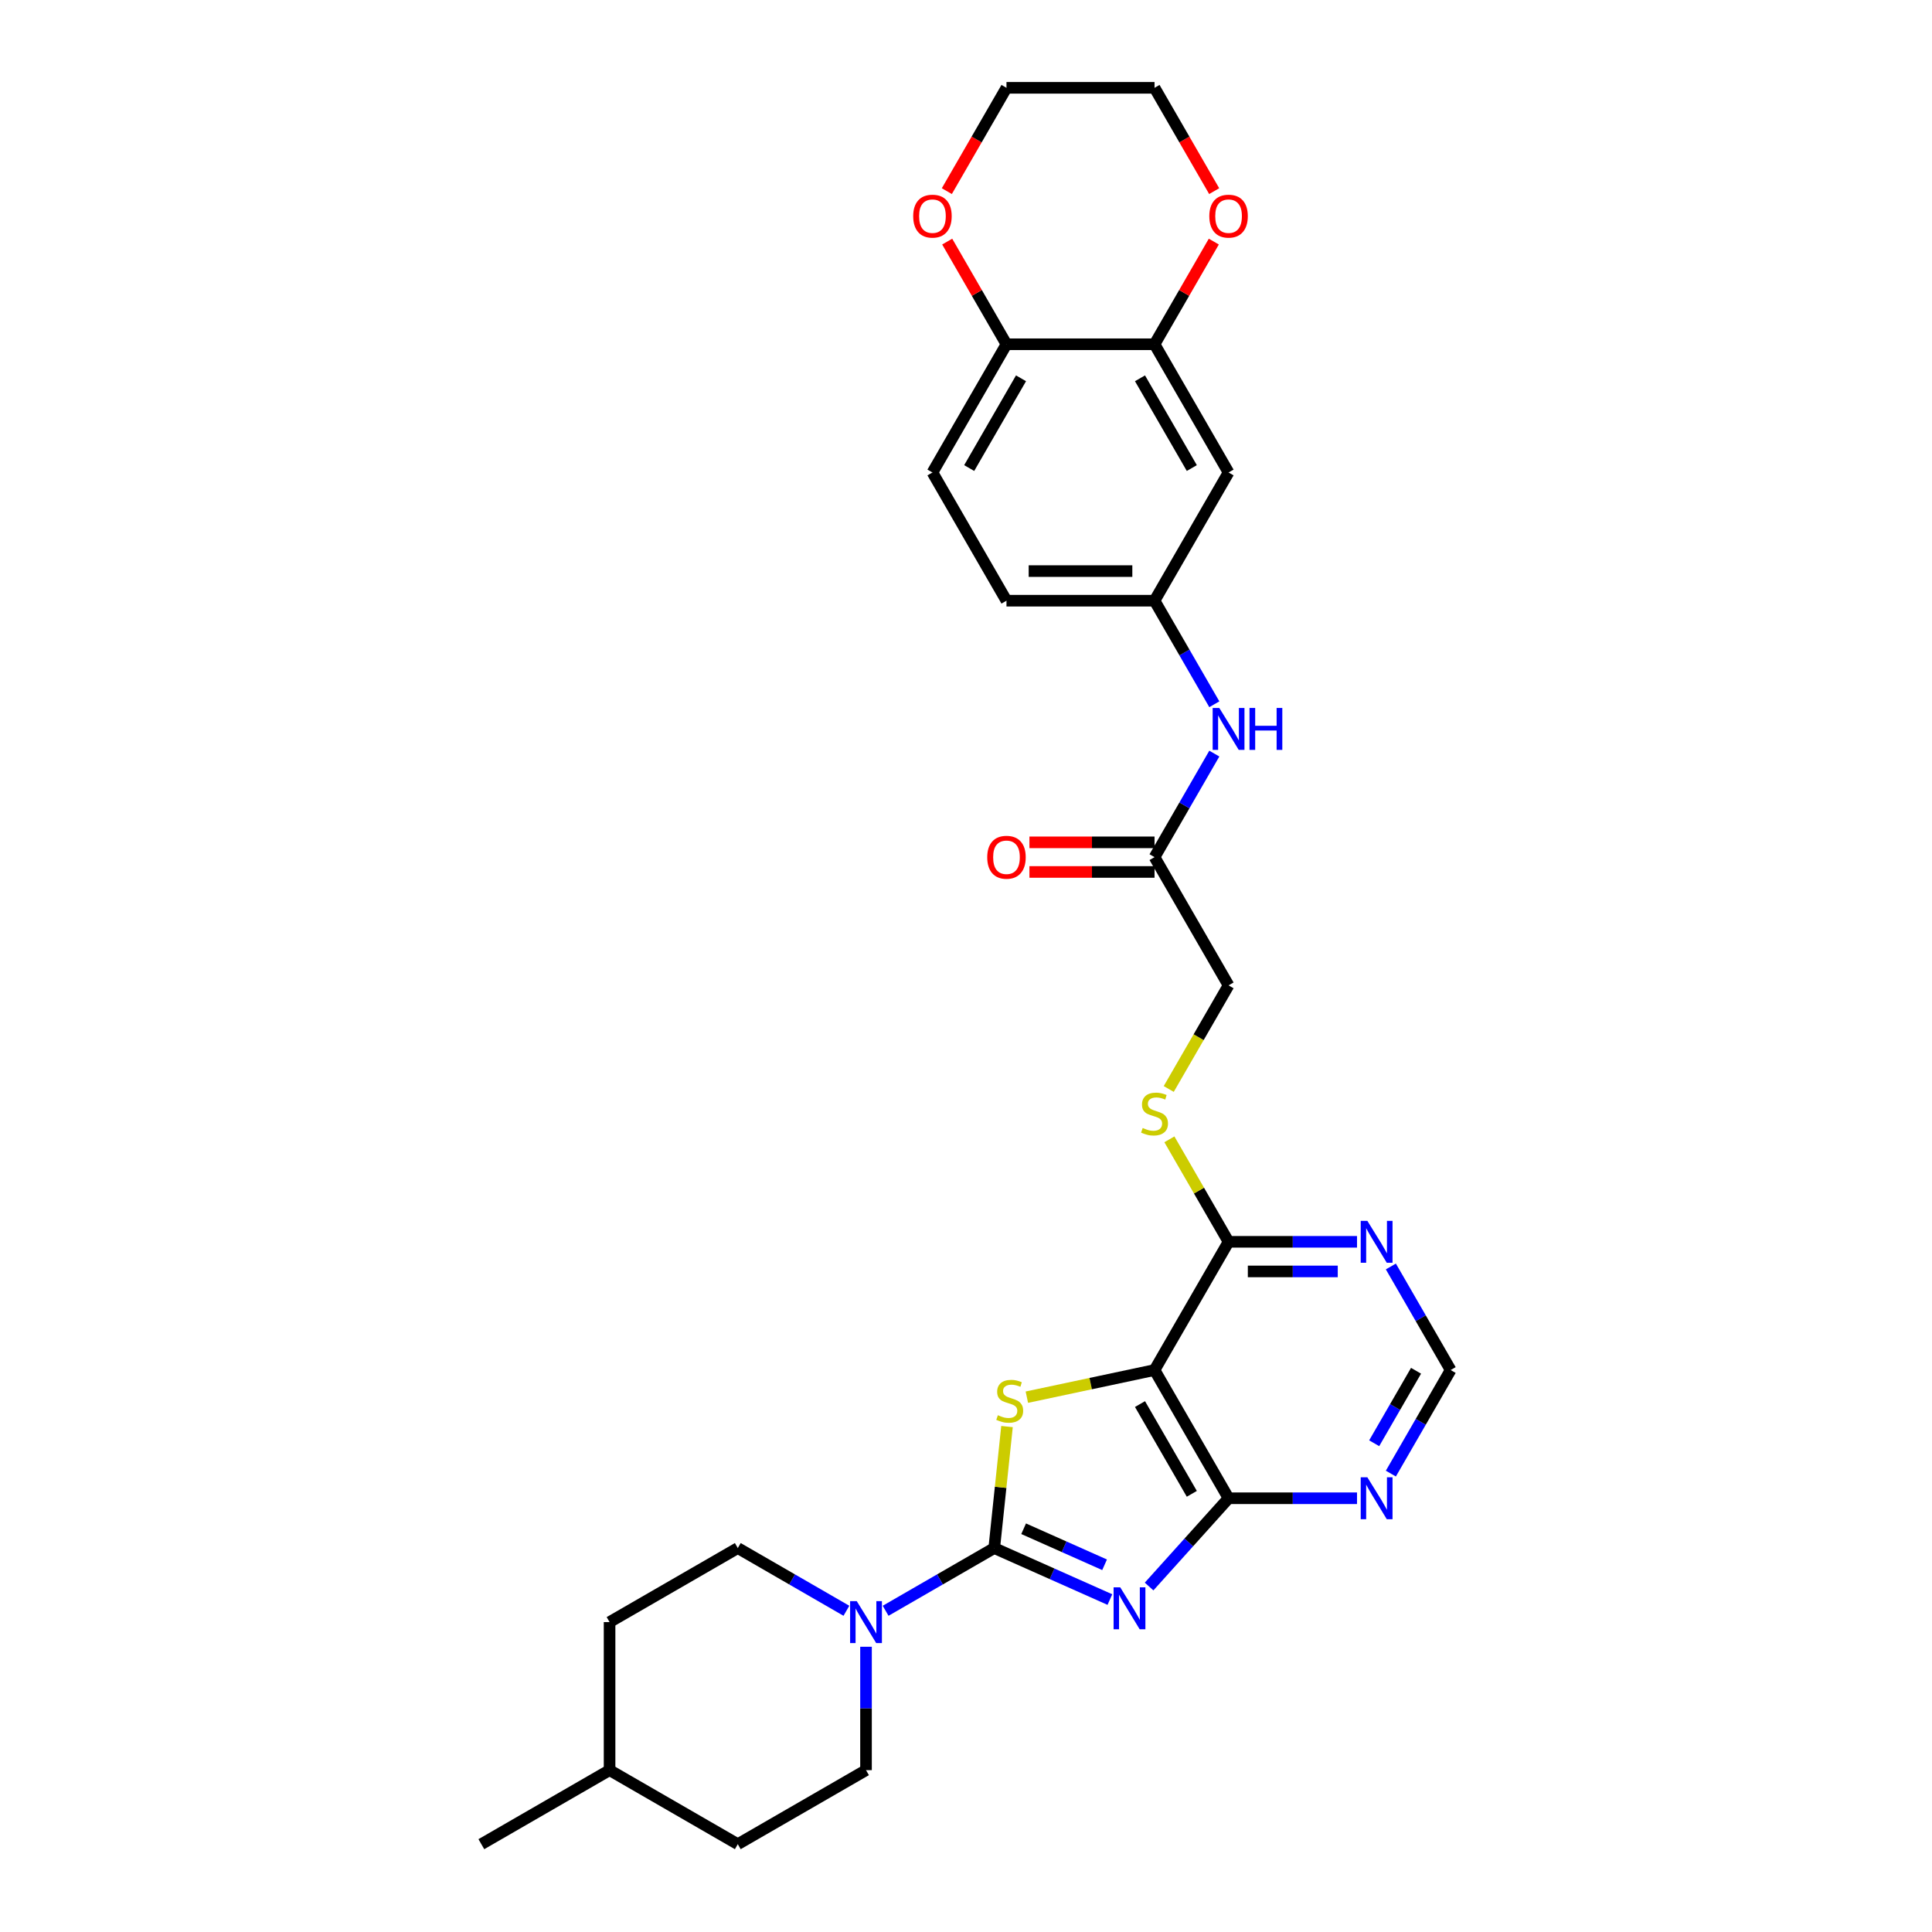 <?xml version='1.0' encoding='iso-8859-1'?>
<svg version='1.1' baseProfile='full'
              xmlns='http://www.w3.org/2000/svg'
                      xmlns:rdkit='http://www.rdkit.org/xml'
                      xmlns:xlink='http://www.w3.org/1999/xlink'
                  xml:space='preserve'
width='1000px' height='1000px' viewBox='0 0 1000 1000'>
<!-- END OF HEADER -->
<rect style='opacity:1.0;fill:#FFFFFF;stroke:none' width='1000' height='1000' x='0' y='0'> </rect>
<path class='bond-0' d='M 574.478,827.929 L 544.547,814.603' style='fill:none;fill-rule:evenodd;stroke:#0000FF;stroke-width:6px;stroke-linecap:butt;stroke-linejoin:miter;stroke-opacity:1' />
<path class='bond-0' d='M 544.547,814.603 L 514.615,801.276' style='fill:none;fill-rule:evenodd;stroke:#000000;stroke-width:6px;stroke-linecap:butt;stroke-linejoin:miter;stroke-opacity:1' />
<path class='bond-0' d='M 571.732,809.929 L 550.781,800.601' style='fill:none;fill-rule:evenodd;stroke:#0000FF;stroke-width:6px;stroke-linecap:butt;stroke-linejoin:miter;stroke-opacity:1' />
<path class='bond-0' d='M 550.781,800.601 L 529.829,791.273' style='fill:none;fill-rule:evenodd;stroke:#000000;stroke-width:6px;stroke-linecap:butt;stroke-linejoin:miter;stroke-opacity:1' />
<path class='bond-3' d='M 594.771,821.178 L 615.337,798.337' style='fill:none;fill-rule:evenodd;stroke:#0000FF;stroke-width:6px;stroke-linecap:butt;stroke-linejoin:miter;stroke-opacity:1' />
<path class='bond-3' d='M 615.337,798.337 L 635.903,775.496' style='fill:none;fill-rule:evenodd;stroke:#000000;stroke-width:6px;stroke-linecap:butt;stroke-linejoin:miter;stroke-opacity:1' />
<path class='bond-1' d='M 514.615,801.276 L 517.92,769.829' style='fill:none;fill-rule:evenodd;stroke:#000000;stroke-width:6px;stroke-linecap:butt;stroke-linejoin:miter;stroke-opacity:1' />
<path class='bond-1' d='M 517.92,769.829 L 521.226,738.381' style='fill:none;fill-rule:evenodd;stroke:#CCCC00;stroke-width:6px;stroke-linecap:butt;stroke-linejoin:miter;stroke-opacity:1' />
<path class='bond-4' d='M 514.615,801.276 L 486.505,817.506' style='fill:none;fill-rule:evenodd;stroke:#000000;stroke-width:6px;stroke-linecap:butt;stroke-linejoin:miter;stroke-opacity:1' />
<path class='bond-4' d='M 486.505,817.506 L 458.394,833.736' style='fill:none;fill-rule:evenodd;stroke:#0000FF;stroke-width:6px;stroke-linecap:butt;stroke-linejoin:miter;stroke-opacity:1' />
<path class='bond-30' d='M 531.5,723.176 L 564.543,716.152' style='fill:none;fill-rule:evenodd;stroke:#CCCC00;stroke-width:6px;stroke-linecap:butt;stroke-linejoin:miter;stroke-opacity:1' />
<path class='bond-30' d='M 564.543,716.152 L 597.585,709.129' style='fill:none;fill-rule:evenodd;stroke:#000000;stroke-width:6px;stroke-linecap:butt;stroke-linejoin:miter;stroke-opacity:1' />
<path class='bond-2' d='M 597.585,709.129 L 635.903,775.496' style='fill:none;fill-rule:evenodd;stroke:#000000;stroke-width:6px;stroke-linecap:butt;stroke-linejoin:miter;stroke-opacity:1' />
<path class='bond-2' d='M 590.06,726.747 L 616.882,773.204' style='fill:none;fill-rule:evenodd;stroke:#000000;stroke-width:6px;stroke-linecap:butt;stroke-linejoin:miter;stroke-opacity:1' />
<path class='bond-5' d='M 597.585,709.129 L 635.903,642.761' style='fill:none;fill-rule:evenodd;stroke:#000000;stroke-width:6px;stroke-linecap:butt;stroke-linejoin:miter;stroke-opacity:1' />
<path class='bond-6' d='M 635.903,775.496 L 669.147,775.496' style='fill:none;fill-rule:evenodd;stroke:#000000;stroke-width:6px;stroke-linecap:butt;stroke-linejoin:miter;stroke-opacity:1' />
<path class='bond-6' d='M 669.147,775.496 L 702.391,775.496' style='fill:none;fill-rule:evenodd;stroke:#0000FF;stroke-width:6px;stroke-linecap:butt;stroke-linejoin:miter;stroke-opacity:1' />
<path class='bond-17' d='M 438.101,833.736 L 409.991,817.506' style='fill:none;fill-rule:evenodd;stroke:#0000FF;stroke-width:6px;stroke-linecap:butt;stroke-linejoin:miter;stroke-opacity:1' />
<path class='bond-17' d='M 409.991,817.506 L 381.88,801.276' style='fill:none;fill-rule:evenodd;stroke:#000000;stroke-width:6px;stroke-linecap:butt;stroke-linejoin:miter;stroke-opacity:1' />
<path class='bond-18' d='M 448.248,852.361 L 448.248,884.295' style='fill:none;fill-rule:evenodd;stroke:#0000FF;stroke-width:6px;stroke-linecap:butt;stroke-linejoin:miter;stroke-opacity:1' />
<path class='bond-18' d='M 448.248,884.295 L 448.248,916.228' style='fill:none;fill-rule:evenodd;stroke:#000000;stroke-width:6px;stroke-linecap:butt;stroke-linejoin:miter;stroke-opacity:1' />
<path class='bond-10' d='M 635.903,642.761 L 620.589,616.237' style='fill:none;fill-rule:evenodd;stroke:#000000;stroke-width:6px;stroke-linecap:butt;stroke-linejoin:miter;stroke-opacity:1' />
<path class='bond-10' d='M 620.589,616.237 L 605.275,589.713' style='fill:none;fill-rule:evenodd;stroke:#CCCC00;stroke-width:6px;stroke-linecap:butt;stroke-linejoin:miter;stroke-opacity:1' />
<path class='bond-31' d='M 635.903,642.761 L 669.147,642.761' style='fill:none;fill-rule:evenodd;stroke:#000000;stroke-width:6px;stroke-linecap:butt;stroke-linejoin:miter;stroke-opacity:1' />
<path class='bond-31' d='M 669.147,642.761 L 702.391,642.761' style='fill:none;fill-rule:evenodd;stroke:#0000FF;stroke-width:6px;stroke-linecap:butt;stroke-linejoin:miter;stroke-opacity:1' />
<path class='bond-31' d='M 645.876,658.088 L 669.147,658.088' style='fill:none;fill-rule:evenodd;stroke:#000000;stroke-width:6px;stroke-linecap:butt;stroke-linejoin:miter;stroke-opacity:1' />
<path class='bond-31' d='M 669.147,658.088 L 692.418,658.088' style='fill:none;fill-rule:evenodd;stroke:#0000FF;stroke-width:6px;stroke-linecap:butt;stroke-linejoin:miter;stroke-opacity:1' />
<path class='bond-12' d='M 719.908,762.729 L 735.381,735.929' style='fill:none;fill-rule:evenodd;stroke:#0000FF;stroke-width:6px;stroke-linecap:butt;stroke-linejoin:miter;stroke-opacity:1' />
<path class='bond-12' d='M 735.381,735.929 L 750.854,709.129' style='fill:none;fill-rule:evenodd;stroke:#000000;stroke-width:6px;stroke-linecap:butt;stroke-linejoin:miter;stroke-opacity:1' />
<path class='bond-12' d='M 711.277,747.025 L 722.108,728.265' style='fill:none;fill-rule:evenodd;stroke:#0000FF;stroke-width:6px;stroke-linecap:butt;stroke-linejoin:miter;stroke-opacity:1' />
<path class='bond-12' d='M 722.108,728.265 L 732.939,709.505' style='fill:none;fill-rule:evenodd;stroke:#000000;stroke-width:6px;stroke-linecap:butt;stroke-linejoin:miter;stroke-opacity:1' />
<path class='bond-7' d='M 719.908,655.529 L 735.381,682.329' style='fill:none;fill-rule:evenodd;stroke:#0000FF;stroke-width:6px;stroke-linecap:butt;stroke-linejoin:miter;stroke-opacity:1' />
<path class='bond-7' d='M 735.381,682.329 L 750.854,709.129' style='fill:none;fill-rule:evenodd;stroke:#000000;stroke-width:6px;stroke-linecap:butt;stroke-linejoin:miter;stroke-opacity:1' />
<path class='bond-8' d='M 597.585,178.189 L 635.903,244.557' style='fill:none;fill-rule:evenodd;stroke:#000000;stroke-width:6px;stroke-linecap:butt;stroke-linejoin:miter;stroke-opacity:1' />
<path class='bond-8' d='M 590.06,195.808 L 616.882,242.265' style='fill:none;fill-rule:evenodd;stroke:#000000;stroke-width:6px;stroke-linecap:butt;stroke-linejoin:miter;stroke-opacity:1' />
<path class='bond-16' d='M 597.585,178.189 L 612.926,151.619' style='fill:none;fill-rule:evenodd;stroke:#000000;stroke-width:6px;stroke-linecap:butt;stroke-linejoin:miter;stroke-opacity:1' />
<path class='bond-16' d='M 612.926,151.619 L 628.266,125.049' style='fill:none;fill-rule:evenodd;stroke:#FF0000;stroke-width:6px;stroke-linecap:butt;stroke-linejoin:miter;stroke-opacity:1' />
<path class='bond-33' d='M 597.585,178.189 L 520.951,178.189' style='fill:none;fill-rule:evenodd;stroke:#000000;stroke-width:6px;stroke-linecap:butt;stroke-linejoin:miter;stroke-opacity:1' />
<path class='bond-9' d='M 635.903,244.557 L 597.585,310.924' style='fill:none;fill-rule:evenodd;stroke:#000000;stroke-width:6px;stroke-linecap:butt;stroke-linejoin:miter;stroke-opacity:1' />
<path class='bond-22' d='M 604.939,563.657 L 620.421,536.842' style='fill:none;fill-rule:evenodd;stroke:#CCCC00;stroke-width:6px;stroke-linecap:butt;stroke-linejoin:miter;stroke-opacity:1' />
<path class='bond-22' d='M 620.421,536.842 L 635.903,510.026' style='fill:none;fill-rule:evenodd;stroke:#000000;stroke-width:6px;stroke-linecap:butt;stroke-linejoin:miter;stroke-opacity:1' />
<path class='bond-11' d='M 597.585,443.659 L 635.903,510.026' style='fill:none;fill-rule:evenodd;stroke:#000000;stroke-width:6px;stroke-linecap:butt;stroke-linejoin:miter;stroke-opacity:1' />
<path class='bond-14' d='M 597.585,443.659 L 613.059,416.859' style='fill:none;fill-rule:evenodd;stroke:#000000;stroke-width:6px;stroke-linecap:butt;stroke-linejoin:miter;stroke-opacity:1' />
<path class='bond-14' d='M 613.059,416.859 L 628.532,390.059' style='fill:none;fill-rule:evenodd;stroke:#0000FF;stroke-width:6px;stroke-linecap:butt;stroke-linejoin:miter;stroke-opacity:1' />
<path class='bond-20' d='M 597.585,435.996 L 565.207,435.996' style='fill:none;fill-rule:evenodd;stroke:#000000;stroke-width:6px;stroke-linecap:butt;stroke-linejoin:miter;stroke-opacity:1' />
<path class='bond-20' d='M 565.207,435.996 L 532.829,435.996' style='fill:none;fill-rule:evenodd;stroke:#FF0000;stroke-width:6px;stroke-linecap:butt;stroke-linejoin:miter;stroke-opacity:1' />
<path class='bond-20' d='M 597.585,451.322 L 565.207,451.322' style='fill:none;fill-rule:evenodd;stroke:#000000;stroke-width:6px;stroke-linecap:butt;stroke-linejoin:miter;stroke-opacity:1' />
<path class='bond-20' d='M 565.207,451.322 L 532.829,451.322' style='fill:none;fill-rule:evenodd;stroke:#FF0000;stroke-width:6px;stroke-linecap:butt;stroke-linejoin:miter;stroke-opacity:1' />
<path class='bond-13' d='M 520.951,178.189 L 482.634,244.557' style='fill:none;fill-rule:evenodd;stroke:#000000;stroke-width:6px;stroke-linecap:butt;stroke-linejoin:miter;stroke-opacity:1' />
<path class='bond-13' d='M 528.477,195.808 L 501.655,242.265' style='fill:none;fill-rule:evenodd;stroke:#000000;stroke-width:6px;stroke-linecap:butt;stroke-linejoin:miter;stroke-opacity:1' />
<path class='bond-19' d='M 520.951,178.189 L 505.611,151.619' style='fill:none;fill-rule:evenodd;stroke:#000000;stroke-width:6px;stroke-linecap:butt;stroke-linejoin:miter;stroke-opacity:1' />
<path class='bond-19' d='M 505.611,151.619 L 490.27,125.049' style='fill:none;fill-rule:evenodd;stroke:#FF0000;stroke-width:6px;stroke-linecap:butt;stroke-linejoin:miter;stroke-opacity:1' />
<path class='bond-15' d='M 628.532,364.524 L 613.059,337.724' style='fill:none;fill-rule:evenodd;stroke:#0000FF;stroke-width:6px;stroke-linecap:butt;stroke-linejoin:miter;stroke-opacity:1' />
<path class='bond-15' d='M 613.059,337.724 L 597.585,310.924' style='fill:none;fill-rule:evenodd;stroke:#000000;stroke-width:6px;stroke-linecap:butt;stroke-linejoin:miter;stroke-opacity:1' />
<path class='bond-23' d='M 597.585,310.924 L 520.951,310.924' style='fill:none;fill-rule:evenodd;stroke:#000000;stroke-width:6px;stroke-linecap:butt;stroke-linejoin:miter;stroke-opacity:1' />
<path class='bond-23' d='M 586.09,295.597 L 532.446,295.597' style='fill:none;fill-rule:evenodd;stroke:#000000;stroke-width:6px;stroke-linecap:butt;stroke-linejoin:miter;stroke-opacity:1' />
<path class='bond-27' d='M 628.461,98.932 L 613.023,72.193' style='fill:none;fill-rule:evenodd;stroke:#FF0000;stroke-width:6px;stroke-linecap:butt;stroke-linejoin:miter;stroke-opacity:1' />
<path class='bond-27' d='M 613.023,72.193 L 597.585,45.455' style='fill:none;fill-rule:evenodd;stroke:#000000;stroke-width:6px;stroke-linecap:butt;stroke-linejoin:miter;stroke-opacity:1' />
<path class='bond-24' d='M 381.88,801.276 L 315.513,839.594' style='fill:none;fill-rule:evenodd;stroke:#000000;stroke-width:6px;stroke-linecap:butt;stroke-linejoin:miter;stroke-opacity:1' />
<path class='bond-25' d='M 448.248,916.228 L 381.88,954.545' style='fill:none;fill-rule:evenodd;stroke:#000000;stroke-width:6px;stroke-linecap:butt;stroke-linejoin:miter;stroke-opacity:1' />
<path class='bond-28' d='M 490.076,98.932 L 505.513,72.193' style='fill:none;fill-rule:evenodd;stroke:#FF0000;stroke-width:6px;stroke-linecap:butt;stroke-linejoin:miter;stroke-opacity:1' />
<path class='bond-28' d='M 505.513,72.193 L 520.951,45.455' style='fill:none;fill-rule:evenodd;stroke:#000000;stroke-width:6px;stroke-linecap:butt;stroke-linejoin:miter;stroke-opacity:1' />
<path class='bond-21' d='M 482.634,244.557 L 520.951,310.924' style='fill:none;fill-rule:evenodd;stroke:#000000;stroke-width:6px;stroke-linecap:butt;stroke-linejoin:miter;stroke-opacity:1' />
<path class='bond-32' d='M 315.513,839.594 L 315.513,916.228' style='fill:none;fill-rule:evenodd;stroke:#000000;stroke-width:6px;stroke-linecap:butt;stroke-linejoin:miter;stroke-opacity:1' />
<path class='bond-26' d='M 381.88,954.545 L 315.513,916.228' style='fill:none;fill-rule:evenodd;stroke:#000000;stroke-width:6px;stroke-linecap:butt;stroke-linejoin:miter;stroke-opacity:1' />
<path class='bond-29' d='M 315.513,916.228 L 249.146,954.545' style='fill:none;fill-rule:evenodd;stroke:#000000;stroke-width:6px;stroke-linecap:butt;stroke-linejoin:miter;stroke-opacity:1' />
<path class='bond-34' d='M 597.585,45.455 L 520.951,45.455' style='fill:none;fill-rule:evenodd;stroke:#000000;stroke-width:6px;stroke-linecap:butt;stroke-linejoin:miter;stroke-opacity:1' />
<path  class='atom-0' d='M 579.827 821.595
L 586.939 833.09
Q 587.644 834.224, 588.778 836.278
Q 589.912 838.332, 589.973 838.455
L 589.973 821.595
L 592.855 821.595
L 592.855 843.298
L 589.881 843.298
L 582.249 830.73
Q 581.36 829.259, 580.409 827.573
Q 579.49 825.887, 579.214 825.366
L 579.214 843.298
L 576.394 843.298
L 576.394 821.595
L 579.827 821.595
' fill='#0000FF'/>
<path  class='atom-2' d='M 516.495 732.511
Q 516.74 732.603, 517.752 733.032
Q 518.763 733.461, 519.867 733.737
Q 521.001 733.982, 522.105 733.982
Q 524.158 733.982, 525.354 733.001
Q 526.549 731.99, 526.549 730.242
Q 526.549 729.047, 525.936 728.311
Q 525.354 727.575, 524.434 727.177
Q 523.515 726.778, 521.982 726.319
Q 520.051 725.736, 518.886 725.184
Q 517.752 724.633, 516.924 723.468
Q 516.127 722.303, 516.127 720.341
Q 516.127 717.613, 517.966 715.927
Q 519.836 714.241, 523.515 714.241
Q 526.028 714.241, 528.879 715.437
L 528.174 717.797
Q 525.568 716.724, 523.607 716.724
Q 521.491 716.724, 520.327 717.613
Q 519.162 718.471, 519.192 719.973
Q 519.192 721.138, 519.775 721.843
Q 520.388 722.548, 521.246 722.947
Q 522.135 723.345, 523.607 723.805
Q 525.568 724.418, 526.733 725.031
Q 527.898 725.644, 528.726 726.901
Q 529.584 728.127, 529.584 730.242
Q 529.584 733.246, 527.561 734.871
Q 525.568 736.465, 522.227 736.465
Q 520.296 736.465, 518.825 736.036
Q 517.384 735.637, 515.667 734.932
L 516.495 732.511
' fill='#CCCC00'/>
<path  class='atom-5' d='M 443.45 828.742
L 450.562 840.237
Q 451.267 841.372, 452.401 843.425
Q 453.536 845.479, 453.597 845.602
L 453.597 828.742
L 456.478 828.742
L 456.478 850.445
L 453.505 850.445
L 445.872 837.877
Q 444.983 836.406, 444.033 834.72
Q 443.113 833.034, 442.837 832.513
L 442.837 850.445
L 440.017 850.445
L 440.017 828.742
L 443.45 828.742
' fill='#0000FF'/>
<path  class='atom-7' d='M 707.74 764.645
L 714.852 776.14
Q 715.557 777.274, 716.691 779.328
Q 717.825 781.382, 717.886 781.504
L 717.886 764.645
L 720.768 764.645
L 720.768 786.347
L 717.794 786.347
L 710.162 773.779
Q 709.273 772.308, 708.322 770.622
Q 707.403 768.936, 707.127 768.415
L 707.127 786.347
L 704.307 786.347
L 704.307 764.645
L 707.74 764.645
' fill='#0000FF'/>
<path  class='atom-8' d='M 707.74 631.91
L 714.852 643.405
Q 715.557 644.539, 716.691 646.593
Q 717.825 648.647, 717.886 648.769
L 717.886 631.91
L 720.768 631.91
L 720.768 653.613
L 717.794 653.613
L 710.162 641.045
Q 709.273 639.573, 708.322 637.887
Q 707.403 636.201, 707.127 635.68
L 707.127 653.613
L 704.307 653.613
L 704.307 631.91
L 707.74 631.91
' fill='#0000FF'/>
<path  class='atom-11' d='M 591.455 583.843
Q 591.7 583.935, 592.712 584.364
Q 593.723 584.793, 594.827 585.069
Q 595.961 585.314, 597.064 585.314
Q 599.118 585.314, 600.314 584.333
Q 601.509 583.322, 601.509 581.574
Q 601.509 580.379, 600.896 579.643
Q 600.314 578.907, 599.394 578.509
Q 598.474 578.11, 596.942 577.651
Q 595.011 577.068, 593.846 576.516
Q 592.712 575.965, 591.884 574.8
Q 591.087 573.635, 591.087 571.673
Q 591.087 568.945, 592.926 567.259
Q 594.796 565.573, 598.474 565.573
Q 600.988 565.573, 603.839 566.769
L 603.134 569.129
Q 600.528 568.056, 598.566 568.056
Q 596.451 568.056, 595.286 568.945
Q 594.122 569.803, 594.152 571.305
Q 594.152 572.47, 594.735 573.175
Q 595.348 573.88, 596.206 574.279
Q 597.095 574.677, 598.566 575.137
Q 600.528 575.75, 601.693 576.363
Q 602.858 576.976, 603.686 578.233
Q 604.544 579.459, 604.544 581.574
Q 604.544 584.578, 602.521 586.203
Q 600.528 587.797, 597.187 587.797
Q 595.256 587.797, 593.784 587.368
Q 592.344 586.969, 590.627 586.264
L 591.455 583.843
' fill='#CCCC00'/>
<path  class='atom-15' d='M 631.105 366.44
L 638.217 377.935
Q 638.922 379.07, 640.056 381.123
Q 641.191 383.177, 641.252 383.3
L 641.252 366.44
L 644.133 366.44
L 644.133 388.143
L 641.16 388.143
L 633.527 375.575
Q 632.638 374.104, 631.688 372.418
Q 630.768 370.732, 630.492 370.211
L 630.492 388.143
L 627.672 388.143
L 627.672 366.44
L 631.105 366.44
' fill='#0000FF'/>
<path  class='atom-15' d='M 646.739 366.44
L 649.682 366.44
L 649.682 375.667
L 660.778 375.667
L 660.778 366.44
L 663.721 366.44
L 663.721 388.143
L 660.778 388.143
L 660.778 378.119
L 649.682 378.119
L 649.682 388.143
L 646.739 388.143
L 646.739 366.44
' fill='#0000FF'/>
<path  class='atom-17' d='M 625.94 111.883
Q 625.94 106.672, 628.515 103.76
Q 631.09 100.848, 635.903 100.848
Q 640.715 100.848, 643.29 103.76
Q 645.865 106.672, 645.865 111.883
Q 645.865 117.156, 643.26 120.16
Q 640.654 123.133, 635.903 123.133
Q 631.121 123.133, 628.515 120.16
Q 625.94 117.186, 625.94 111.883
M 635.903 120.681
Q 639.213 120.681, 640.991 118.474
Q 642.8 116.236, 642.8 111.883
Q 642.8 107.622, 640.991 105.477
Q 639.213 103.3, 635.903 103.3
Q 632.592 103.3, 630.784 105.446
Q 629.006 107.592, 629.006 111.883
Q 629.006 116.267, 630.784 118.474
Q 632.592 120.681, 635.903 120.681
' fill='#FF0000'/>
<path  class='atom-20' d='M 472.671 111.883
Q 472.671 106.672, 475.246 103.76
Q 477.821 100.848, 482.634 100.848
Q 487.446 100.848, 490.021 103.76
Q 492.596 106.672, 492.596 111.883
Q 492.596 117.156, 489.991 120.16
Q 487.385 123.133, 482.634 123.133
Q 477.852 123.133, 475.246 120.16
Q 472.671 117.186, 472.671 111.883
M 482.634 120.681
Q 485.944 120.681, 487.722 118.474
Q 489.531 116.236, 489.531 111.883
Q 489.531 107.622, 487.722 105.477
Q 485.944 103.3, 482.634 103.3
Q 479.323 103.3, 477.515 105.446
Q 475.737 107.592, 475.737 111.883
Q 475.737 116.267, 477.515 118.474
Q 479.323 120.681, 482.634 120.681
' fill='#FF0000'/>
<path  class='atom-21' d='M 510.989 443.72
Q 510.989 438.509, 513.563 435.597
Q 516.138 432.685, 520.951 432.685
Q 525.764 432.685, 528.339 435.597
Q 530.913 438.509, 530.913 443.72
Q 530.913 448.993, 528.308 451.997
Q 525.702 454.97, 520.951 454.97
Q 516.169 454.97, 513.563 451.997
Q 510.989 449.023, 510.989 443.72
M 520.951 452.518
Q 524.262 452.518, 526.04 450.311
Q 527.848 448.073, 527.848 443.72
Q 527.848 439.459, 526.04 437.314
Q 524.262 435.137, 520.951 435.137
Q 517.64 435.137, 515.832 437.283
Q 514.054 439.429, 514.054 443.72
Q 514.054 448.104, 515.832 450.311
Q 517.64 452.518, 520.951 452.518
' fill='#FF0000'/>
</svg>

